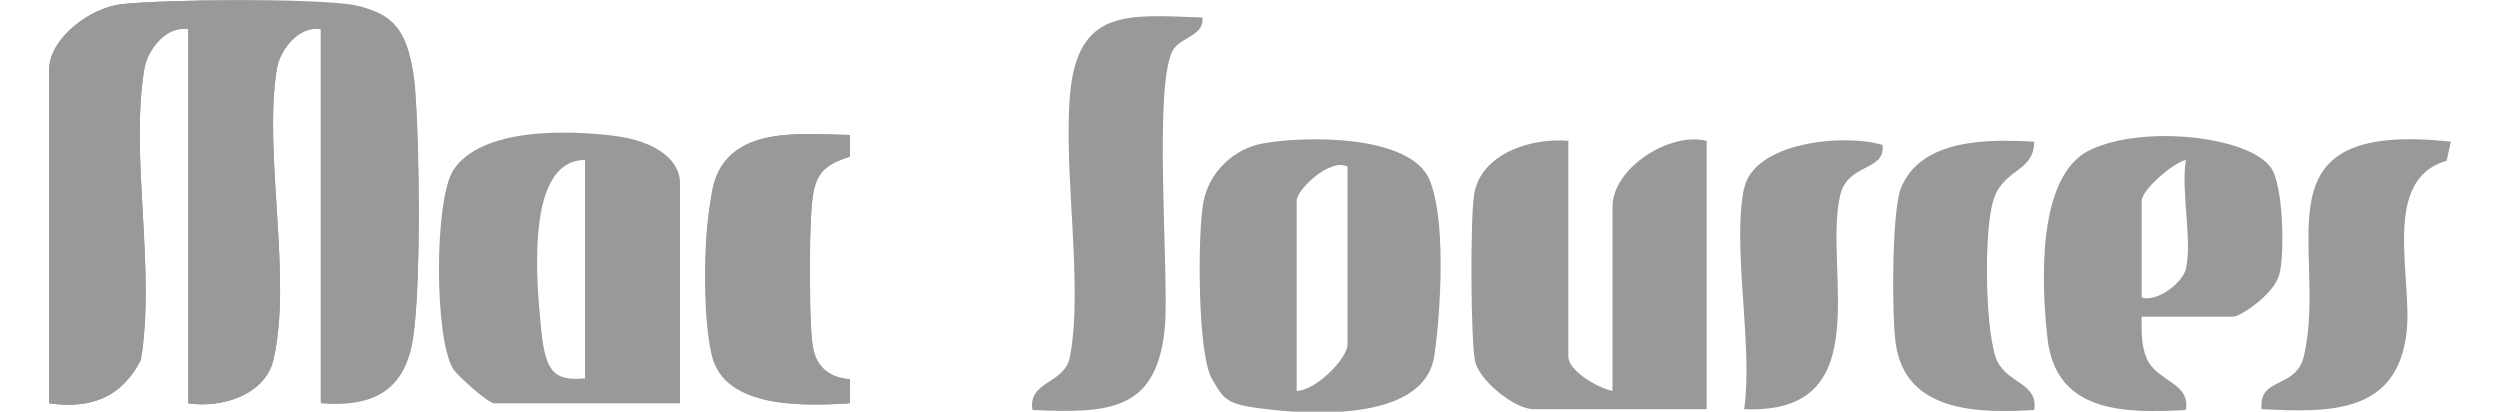 <?xml version="1.0" encoding="UTF-8"?>
<svg id="Layer_1" xmlns="http://www.w3.org/2000/svg" version="1.1" viewBox="0 0 300 49.4">
  <!-- Generator: Adobe Illustrator 29.3.1, SVG Export Plug-In . SVG Version: 2.1.0 Build 151)  -->
  <defs>
    <style>
      .st0 {
        fill: #999;
      }
    </style>
  </defs>
  <path class="st0" d="M38.5,48.4c6.4.5,10.2-1.6,11.1-8s.8-22.7.2-29.7S47.3,1.3,41.8.6,20.3-.1,14.6.5c-3.8.4-8.7,4.1-8.7,7.9v40c5,.7,8.7-.7,11-5.2,1.8-10.7-1.3-24.4.4-34.8s2.6-5.3,5.3-4.9v44.9c4,.6,9.2-1,10.2-5.2,2.3-9.7-1.2-24.7.4-34.8s2.6-5.3,5.3-4.9v44.9ZM102,16.2c-5.8-.1-14.4-1.2-16.3,6s-.8,17.6-.2,20.4c1.5,6.5,11.3,6.1,16.5,5.8v-2.9c-2.4-.2-3.9-1.4-4.4-3.6s-.5-13.6-.2-17.1,1-4.9,4.6-6v-2.6Z"/>
  <g>
    <g>
      <path class="st0" d="M188.2,17v25.8c0,1.7,3.6,3.8,5.3,4.1v-22.1c0-4.6,6.8-9,11.3-7.9v32.2h-20.8c-2.2,0-6.5-3.4-7-5.8s-.6-16.9-.1-20c.8-4.9,6.9-6.8,11.3-6.4Z"/>
      <path class="st0" d="M151.6,17.2c5-.9,17.8-1.1,20,4.5s1,18.1.5,21.1c-1.2,7.4-13.5,7-19.2,6.4s-5.9-1-7.5-3.8c-1.7-3-1.7-17.3-1-21.1s3.8-6.5,7.2-7.1ZM161.7,20c-2-1.1-6.1,2.7-6.1,4.1v22.8c2.2,0,6.1-3.8,6.1-5.6v-21.3Z"/>
      <path class="st0" d="M257,38c0,1.8-.1,3.3.6,5,1.2,2.8,5.3,2.9,4.7,6.2-7.3.4-15.6.4-16.6-8.6-.7-6.2-1.4-19.5,5.1-22.6s19.1-1.6,21.7,2.1c1.5,2,1.7,10.5,1,12.9s-4.7,5-5.5,5h-11ZM262.3,32.3c.8-3.4-.6-9.3,0-13.1-1.5.3-5.3,3.6-5.3,4.9v11.6c1.9.6,4.9-1.8,5.3-3.4Z"/>
      <path class="st0" d="M294.1,17l-.5,2.3c-7.9,2.2-4.1,13.9-4.8,20.5-1.1,9.9-9.2,9.7-17.4,9.3-.4-4,4.2-2.3,5.1-6.5,2.9-13-6.4-28.2,17.6-25.6Z"/>
      <path class="st0" d="M244.1,17c0,3.8-3.9,3.1-5,7.4s-.8,16.2.6,19c1.4,2.7,4.9,2.6,4.4,5.8-6.7.4-15.4.3-16.6-7.9-.5-3.4-.5-15.8.6-18.7,2.4-6,10.5-5.9,15.9-5.6Z"/>
      <path class="st0" d="M209.3,22.6c1.2-5.6,12.1-6.6,16.6-5.2.4,3.2-4.2,2.1-5.1,6.1-2,9.1,4.7,26.3-11.5,25.6,1.1-7.5-1.5-19.6,0-26.6Z"/>
      <path class="st0" d="M144.3,2.1c.2,2.1-2.3,2.3-3.4,3.7-2.6,3.5-.6,26.9-1.1,33.3-.9,10.3-6.7,10.5-15.9,10.1-.6-3.5,3.9-3.1,4.5-6.4,1.6-8.4-.8-22.2,0-31.4.9-10.5,7-9.6,15.9-9.3Z"/>
    </g>
    <g>
      <path class="st0" d="M38.5,48.4V3.5c-2.7-.4-4.9,2.5-5.3,4.9-1.6,10.1,1.9,25-.4,34.8-1,4.2-6.2,5.8-10.2,5.2V3.5c-2.7-.4-4.9,2.5-5.3,4.9-1.7,10.4,1.4,24.1-.4,34.8-2.3,4.5-6,5.9-11,5.2V8.3C5.9,4.6,10.9.9,14.6.5c5.7-.6,21.6-.7,27.2,0s7.6,4.9,8,10,.8,23-.2,29.7-4.7,8.5-11.1,8Z"/>
      <path class="st0" d="M81.6,48.4h-22.3c-.7,0-4.4-3.3-4.9-4.1-2.3-3.6-2.3-20.3,0-23.9,3.4-5.1,13.7-4.8,19.3-4.1s7.9,3.3,7.9,5.6v26.6ZM70.2,19.2c-7.2,0-5.8,14.7-5.3,19.9s1.3,6.7,5.3,6.3v-26.2Z"/>
      <path class="st0" d="M102,16.2v2.6c-3.6,1.1-4.3,2.4-4.6,6s-.5,14,.2,17.1,2,3.4,4.2,3.6v2.9c-5,.3-14.9.8-16.4-5.8s-.5-17.6.2-20.4c1.9-7.2,10.5-6.1,16.3-6Z"/>
    </g>
  </g>
</svg>